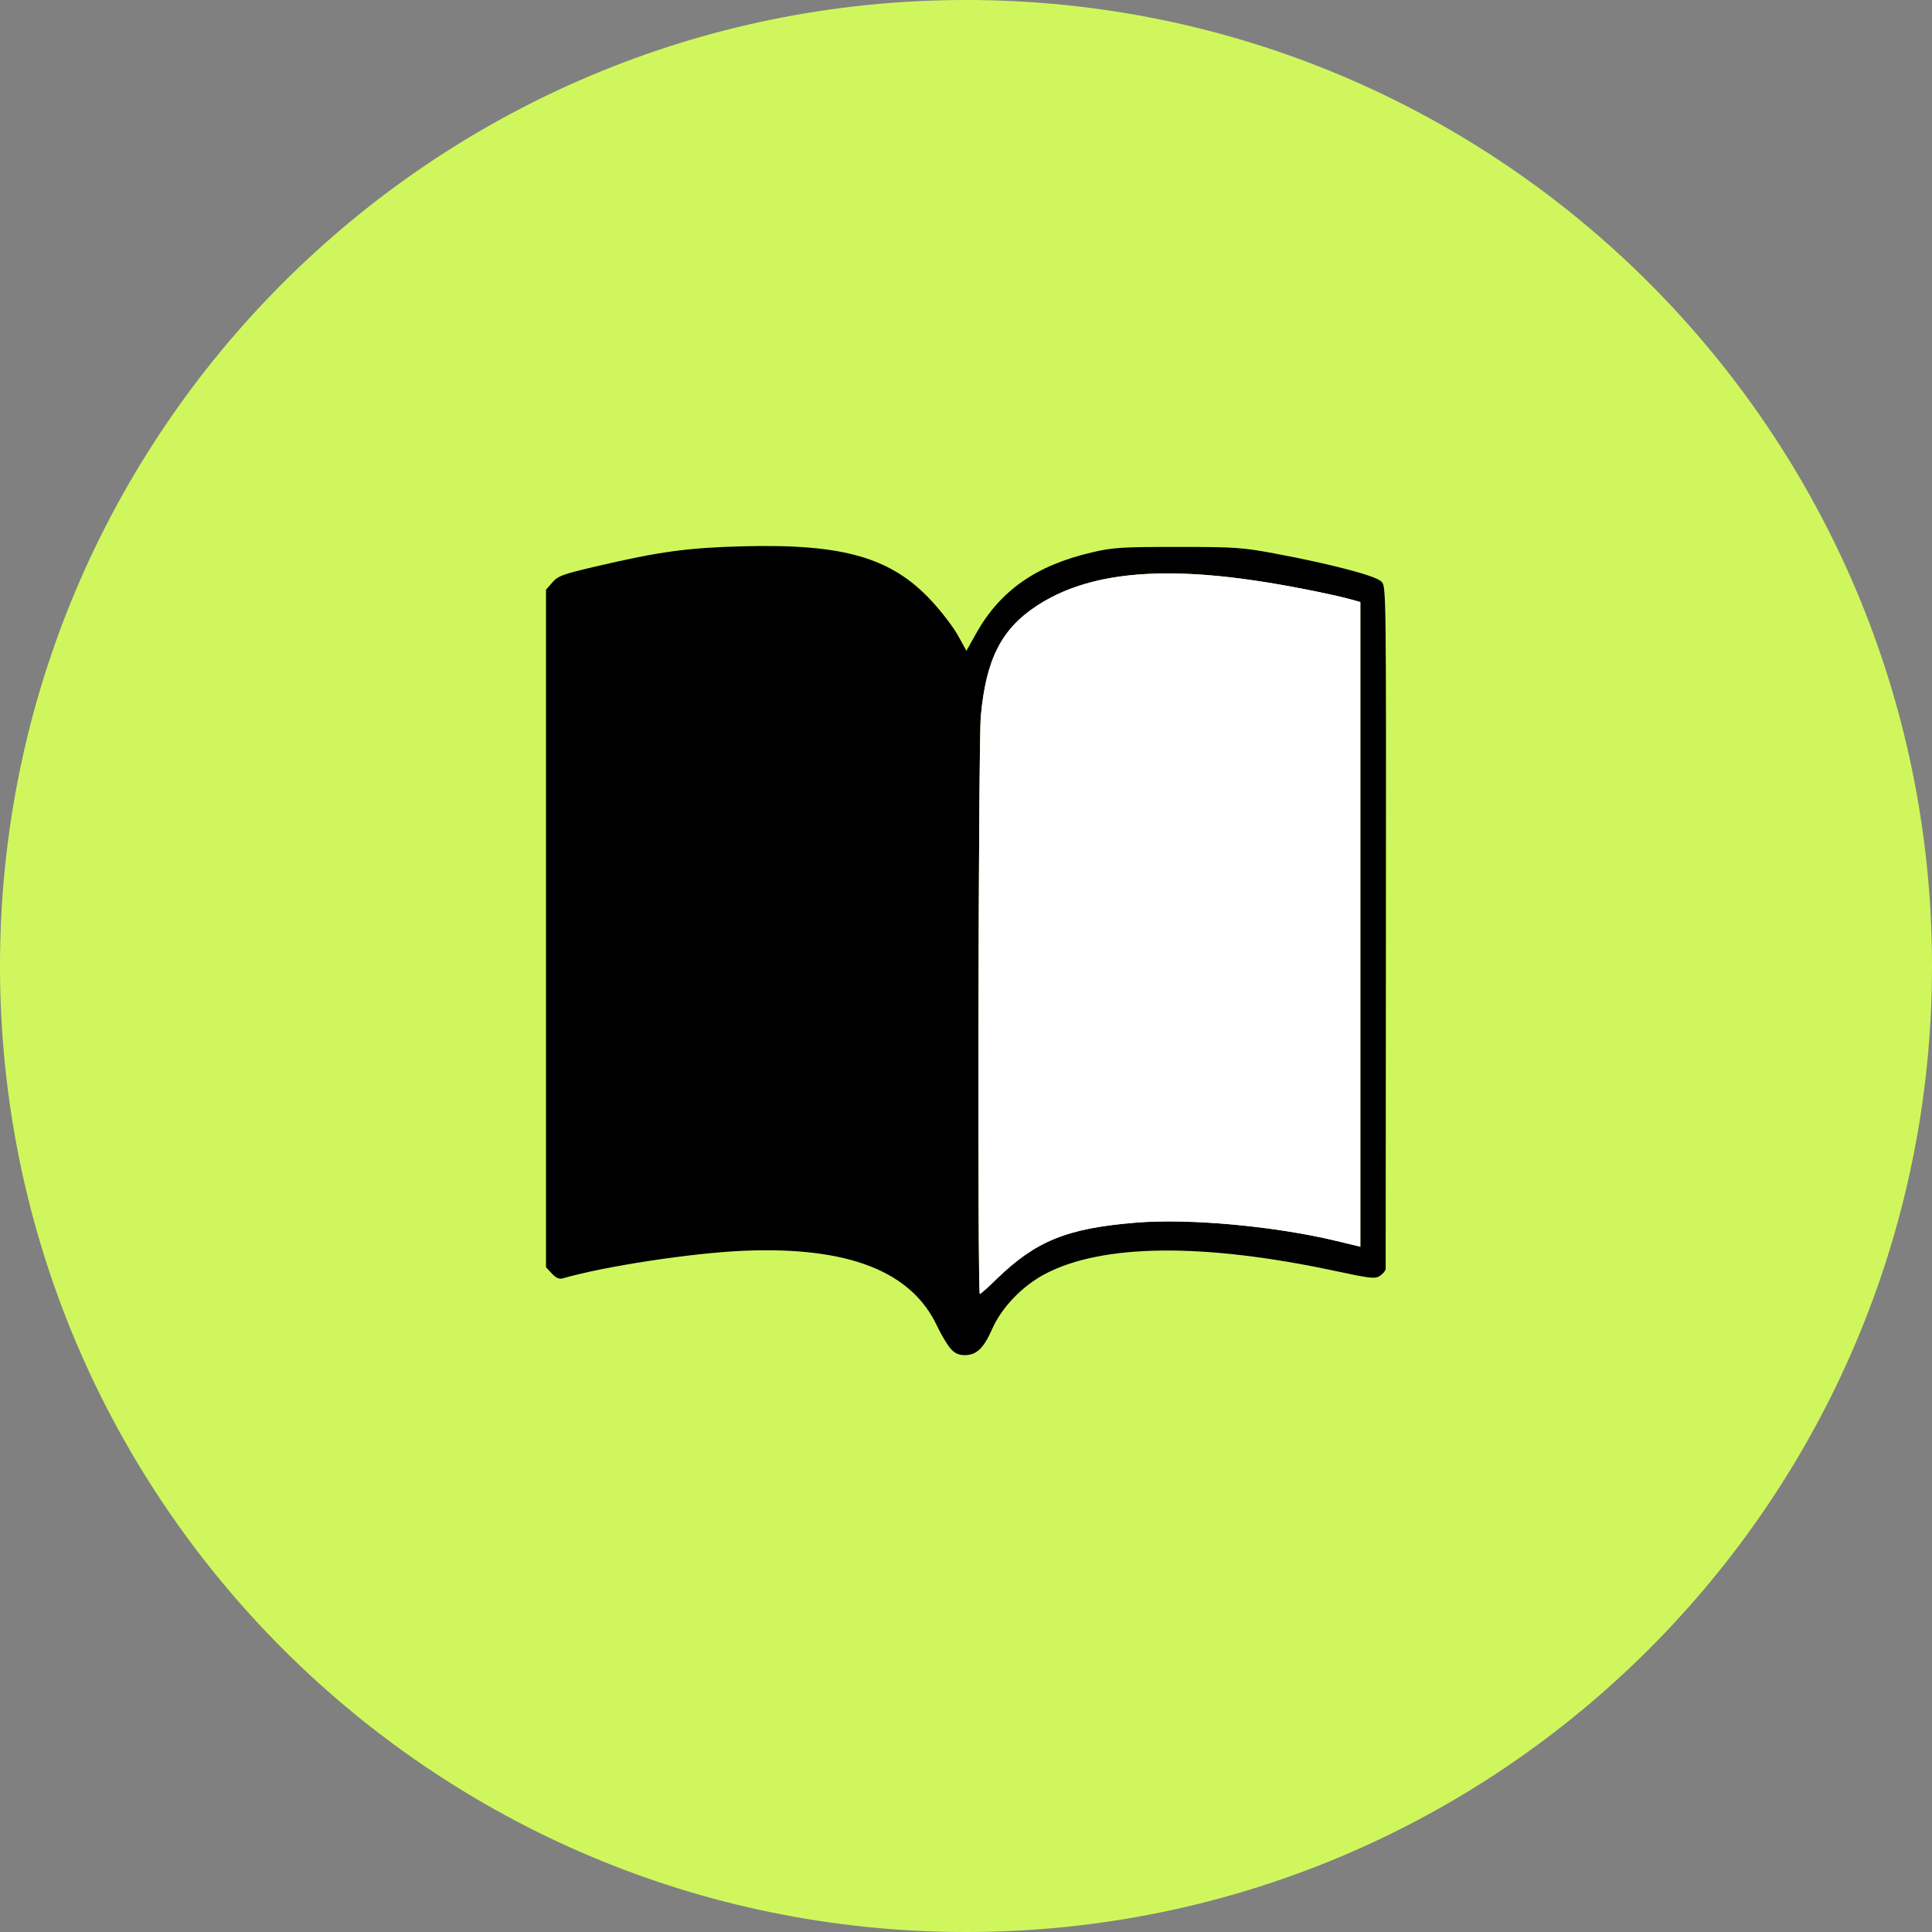 <svg width="46" height="46" viewBox="0 0 46 46" fill="none" xmlns="http://www.w3.org/2000/svg">
<rect x="0" y="0" width="46" height="46" fill="#808080" stroke="none"/>
<g clip-path="url(#clip0_17_28)">
<path d="M23 46C35.703 46 46 35.703 46 23C46 10.297 35.703 0 23 0C10.297 0 0 10.297 0 23C0 35.703 10.297 46 23 46Z" fill="#CFF75D"/>
<path d="M22.629 32.105C22.551 32.017 22.408 31.776 22.311 31.57C21.698 30.264 20.19 29.677 17.71 29.78C16.476 29.832 14.393 30.149 13.4 30.437C13.315 30.462 13.239 30.428 13.14 30.323L13 30.174V22.107V14.04L13.151 13.867C13.284 13.713 13.399 13.671 14.179 13.489C15.697 13.133 16.366 13.042 17.69 13.007C20.079 12.945 21.22 13.274 22.174 14.301C22.415 14.56 22.702 14.935 22.811 15.134L23.01 15.496L23.238 15.088C23.809 14.065 24.667 13.463 25.991 13.154C26.501 13.034 26.701 13.022 28.035 13.022C29.403 13.022 29.578 13.034 30.363 13.181C31.716 13.435 32.763 13.711 32.892 13.848C33.004 13.967 33.004 13.982 32.998 22.054C32.994 26.501 32.992 30.172 32.992 30.211C32.992 30.25 32.934 30.323 32.863 30.372C32.744 30.455 32.659 30.446 31.781 30.259C28.65 29.59 26.251 29.614 24.887 30.33C24.342 30.616 23.849 31.129 23.621 31.647C23.42 32.103 23.25 32.265 22.971 32.265C22.823 32.265 22.733 32.224 22.629 32.105ZM23.721 30.46C24.659 29.547 25.399 29.246 27.038 29.111C28.317 29.006 30.349 29.192 31.828 29.548L32.389 29.683V22.009V14.334L32.184 14.277C31.805 14.17 30.854 13.977 30.154 13.865C27.619 13.457 25.89 13.634 24.687 14.423C23.841 14.977 23.474 15.702 23.353 17.055C23.294 17.719 23.272 30.809 23.33 30.809C23.348 30.809 23.524 30.652 23.721 30.46Z" fill="black"/>
<path d="M27.814 13.653C26.493 13.651 25.477 13.905 24.687 14.423C23.841 14.977 23.474 15.702 23.353 17.055C23.294 17.719 23.272 30.809 23.33 30.809C23.348 30.809 23.524 30.652 23.721 30.46C24.659 29.547 25.399 29.246 27.038 29.111C28.317 29.006 30.349 29.192 31.828 29.548L32.389 29.683V22.009V14.334L32.184 14.277C31.805 14.17 30.854 13.977 30.154 13.865C29.283 13.725 28.507 13.654 27.814 13.653Z" fill="white"/>
</g>
<defs>
<clipPath id="clip0_17_28">
<rect width="46" height="46" fill="white"/>
</clipPath>
</defs>
</svg>
